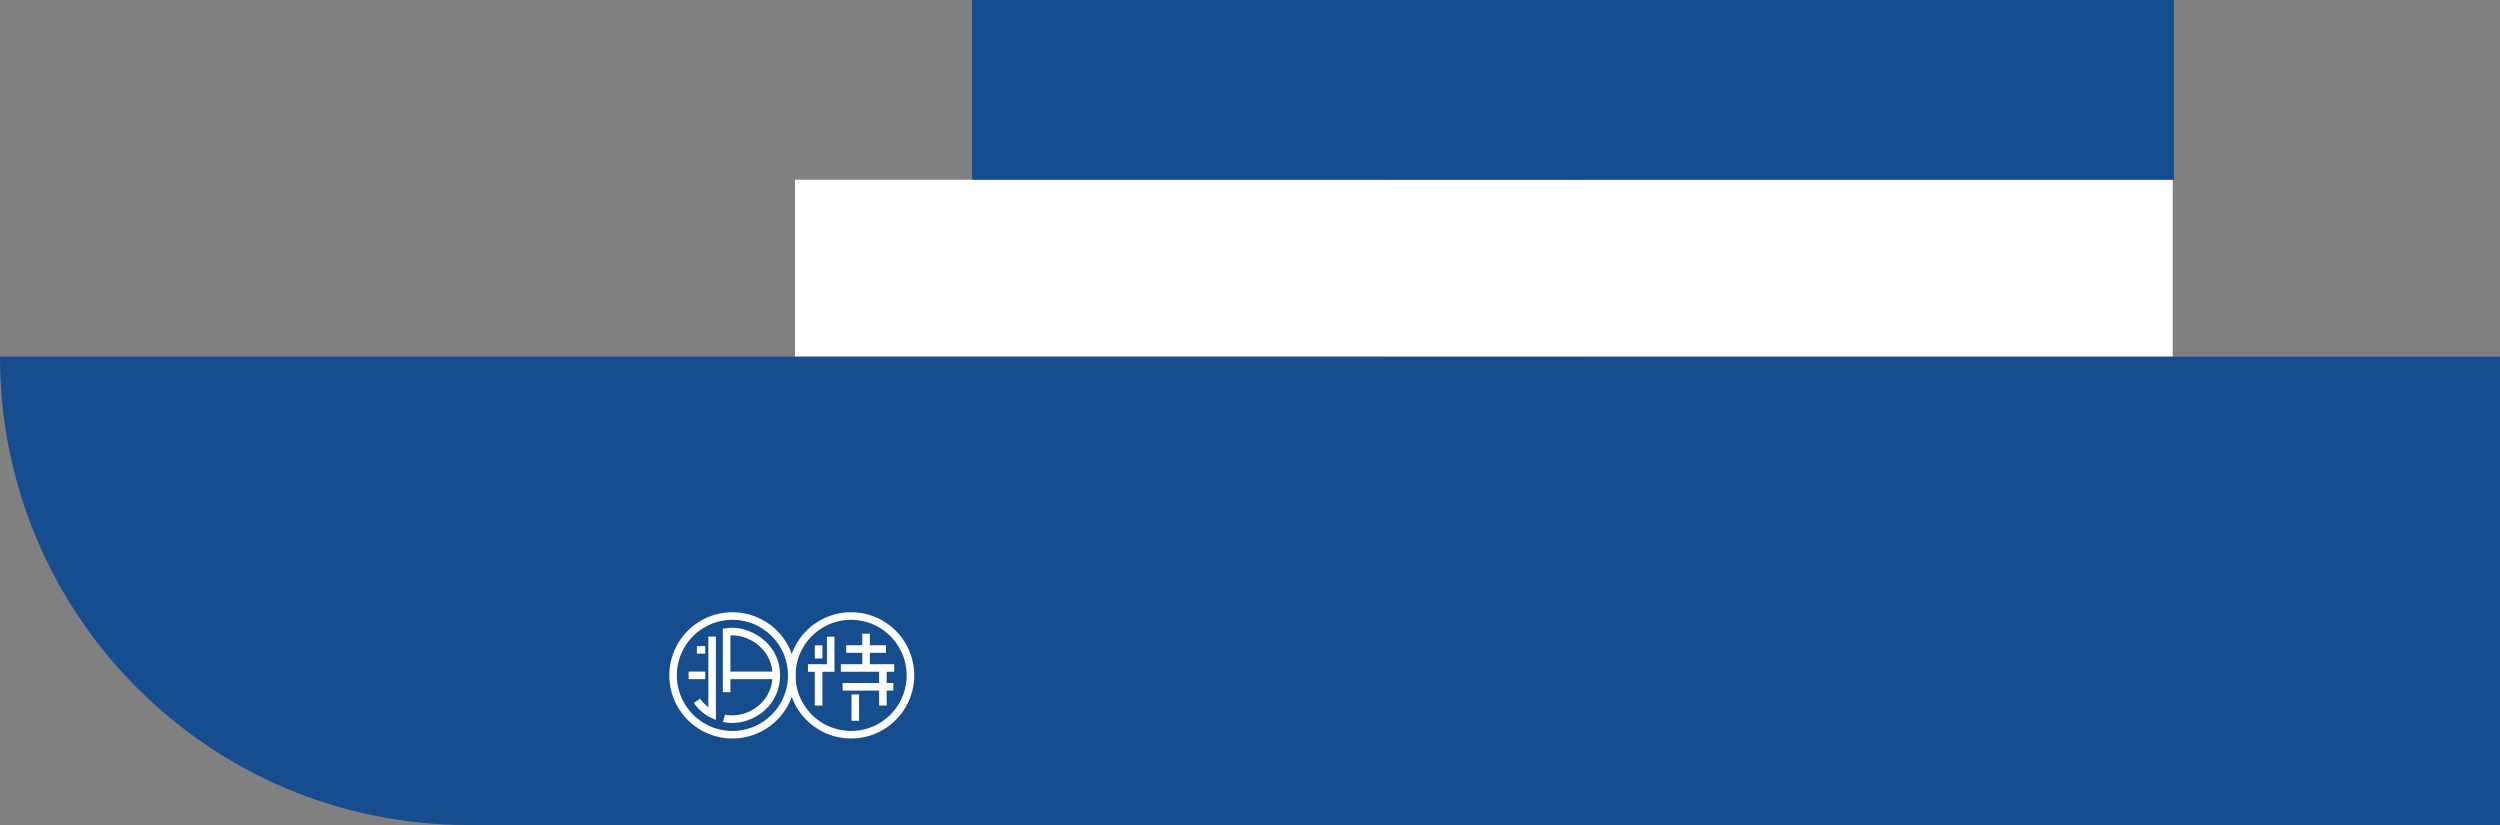 <svg xmlns="http://www.w3.org/2000/svg" viewBox="0 0 1257.17 414.87"><rect x="0" y="0" width="1257.17" height="414.87" fill="#808080" stroke="none"/><defs><style>.cls-1{fill:#fff;}.cls-2{fill:#164d8f;}</style></defs><g id="レイヤー_2" data-name="レイヤー 2"><g id="レイヤー_1-2" data-name="レイヤー 1"><path class="cls-1" d="M399.81,179.37v-89h395.7v89Z"/><path class="cls-2" d="M488.81,90.37V0h306.7V90.37Z"/><path class="cls-2" d="M0,179.37c0,130.07,105.32,235.5,235.24,235.5H795.51V179.37Z"/><path class="cls-1" d="M1092.6,179.37v-89H696.9v89Z"/><path class="cls-2" d="M1093.24,90.37V0H696.9V90.37Z"/><path class="cls-2" d="M1257.17,179.37v235.5H696.9V179.37Z"/><path class="cls-1" d="M368.32,371.36a31.74,31.74,0,1,1,31.74-31.74A31.78,31.78,0,0,1,368.32,371.36Zm0-59.67a27.94,27.94,0,1,0,27.93,27.93A27.95,27.95,0,0,0,368.32,311.69Z"/><path class="cls-1" d="M354.65,324.9h-4.22v3.81h4.22Z"/><path class="cls-1" d="M354.64,337.72h-8.33v3.81h8.33Z"/><path class="cls-1" d="M360,362.05l-2.69-1.24c-4.84-2.22-8.26-7.09-8.4-7.3l3.13-2.18a23,23,0,0,0,4.17,4.34V320.14H360v41.91Z"/><path class="cls-1" d="M368.32,363.53a19.65,19.65,0,0,1-4.73-.48l1-3.68-.49,1.84.48-1.84a17.49,17.49,0,0,0,3.78.35c9.66,0,20.1-7.69,20.1-20.1,0-13.12-11.68-20.11-20.1-20.11-.37,0-.73,0-1.06,0v28.53h-3.81V316.15l1.64-.22a22.93,22.93,0,0,1,3.23-.23c10,0,23.91,8.32,23.91,23.92C392.23,354.39,379.81,363.53,368.32,363.53Z"/><path class="cls-1" d="M390.32,337.72H364.06v3.81h26.26Z"/><path class="cls-1" d="M428,371.36a31.74,31.74,0,1,1,31.74-31.74A31.78,31.78,0,0,1,428,371.36Zm0-59.67a27.94,27.94,0,1,0,27.93,27.94A28,28,0,0,0,428,311.69Z"/><path class="cls-1" d="M419.63,337.84H406.29V334h9.53V320.2h3.81Z"/><path class="cls-1" d="M413.56,324.52h-3.81v6.63h3.81Z"/><path class="cls-1" d="M432,349.2h-3.81v13.25H432Z"/><path class="cls-1" d="M413.56,335.93h-3.81v18.85h3.81Z"/><path class="cls-1" d="M445.52,324.48h-20v3.81h20Z"/><path class="cls-1" d="M449.67,334H422.84v3.8h26.83Z"/><path class="cls-1" d="M437.42,318.67h-3.81v17.26h3.81Z"/><path class="cls-1" d="M449.23,343.47h-25.5v3.8h25.5Z"/><path class="cls-1" d="M445.89,335.93h-3.81v18.85h3.81Z"/></g></g></svg>